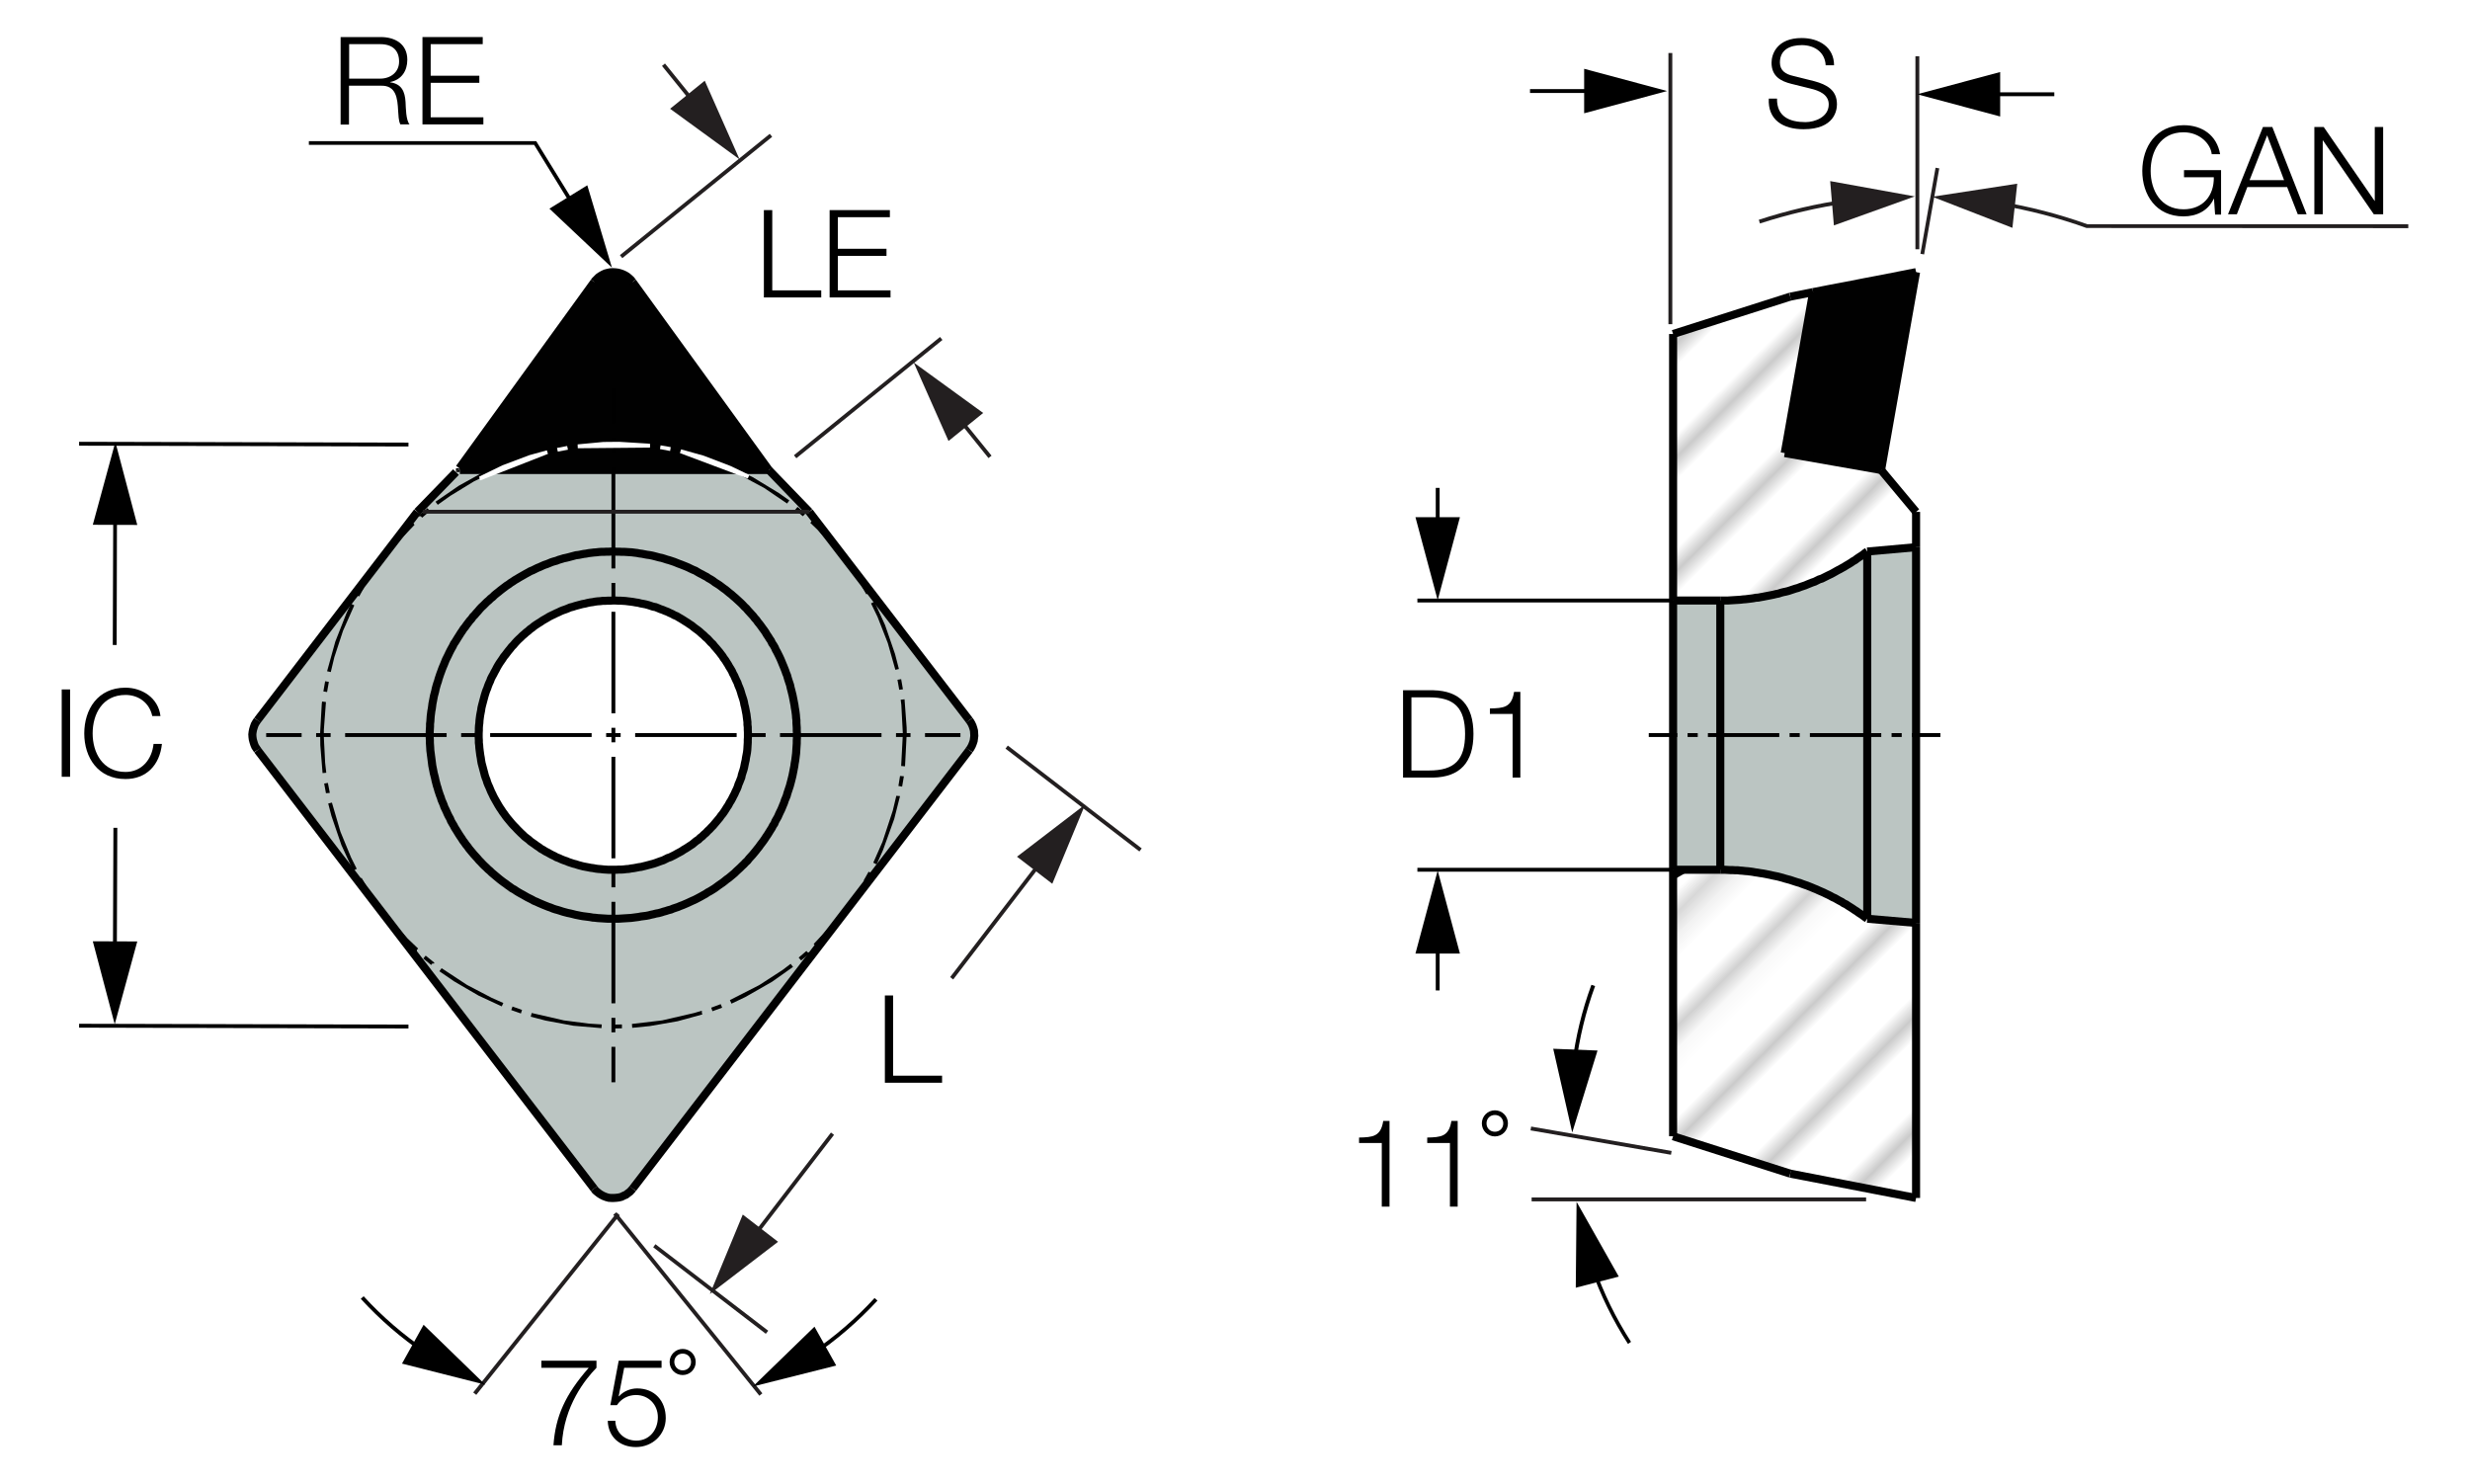 <?xml version="1.0" encoding="utf-8"?>
<!-- Generator: Adobe Illustrator 26.5.0, SVG Export Plug-In . SVG Version: 6.00 Build 0)  -->
<svg version="1.1" xmlns="http://www.w3.org/2000/svg" xmlns:xlink="http://www.w3.org/1999/xlink" x="0px" y="0px"
	 viewBox="0 0 153.3 92.12" style="enable-background:new 0 0 153.3 92.12;" xml:space="preserve">
<style type="text/css">
	.st0{fill:none;}
	.st1{fill:#FFFFFF;}
	.st2{fill:none;stroke:#000000;stroke-width:0.2;}
	._x0030__x002E_25_x0020_Line{fill:none;stroke:#000000;stroke-width:0.25;}
	.st3{fill:#BBC5C2;}
	.st4{fill:#010101;}
	.st5{fill:none;stroke:#010101;stroke-width:0.5;stroke-miterlimit:2;}
	.st6{fill:url(#SVGID_1_);}
	.st7{fill:url(#SVGID_00000157285053641840389120000004107285958354634679_);}
	.st8{fill:none;stroke:#80421C;stroke-width:0.25;stroke-miterlimit:2;}
	.st9{fill:#231F20;}
	.st10{fill:none;stroke:#000000;stroke-width:0.25;stroke-miterlimit:2;}
	.st11{fill:none;stroke:#3A53A4;stroke-width:0.25;stroke-miterlimit:2;}
</style>
<pattern  x="-242.48" y="-374.39" width="74.03" height="74.03" patternUnits="userSpaceOnUse" id="Unnamed_Pattern" viewBox="2.93 -79.4 74.03 74.03" style="overflow:visible;">
	<g>
		<rect x="2.93" y="-79.4" class="st0" width="74.03" height="74.03"/>
		<rect x="0" y="-82.34" class="st1" width="79.7" height="79.92"/>
		<line class="st2" x1="5.39" y1="-83.51" x2="5.39" y2="0"/>
		<line class="st2" x1="10.36" y1="-83.51" x2="10.36" y2="0"/>
		<line class="st2" x1="15.33" y1="-83.51" x2="15.33" y2="0"/>
		<line class="st2" x1="20.3" y1="-83.51" x2="20.3" y2="0"/>
		<line class="st2" x1="25.27" y1="-83.51" x2="25.27" y2="0"/>
		<line class="st2" x1="30.24" y1="-83.51" x2="30.24" y2="0"/>
		<line class="st2" x1="35.21" y1="-83.51" x2="35.21" y2="0"/>
		<line class="st2" x1="40.18" y1="-83.51" x2="40.18" y2="0"/>
		<line class="st2" x1="45.16" y1="-83.51" x2="45.16" y2="0"/>
		<line class="st2" x1="50.13" y1="-83.51" x2="50.13" y2="0"/>
		<line class="st2" x1="55.1" y1="-83.51" x2="55.1" y2="0"/>
		<line class="st2" x1="60.07" y1="-83.51" x2="60.07" y2="0"/>
		<line class="st2" x1="65.04" y1="-83.51" x2="65.04" y2="0"/>
		<line class="st2" x1="70.01" y1="-83.51" x2="70.01" y2="0"/>
		<line class="st2" x1="74.98" y1="-83.51" x2="74.98" y2="0"/>
	</g>
</pattern>
<g id="Layer_3">
	<g id="XMLID_00000085967804275013056980000004438961353803385743_">
		<g>
			<path class="st3" d="M60.46,45.51l0.01,0.16l-0.02,0.15l-0.03,0.15l-0.05,0.15l-0.06,0.15l-0.08,0.13l-0.09,0.13L39.27,73.77
				l-0.06,0.08l-0.11,0.11l-0.11,0.1l-0.13,0.1l-0.14,0.07l-0.14,0.07l-0.15,0.04l-0.16,0.03l-0.15,0.01h-0.16l-0.15-0.02
				l-0.15-0.04l-0.15-0.06l-0.14-0.07l-0.13-0.09l-0.13-0.09l-0.11-0.1l-0.09-0.12L15.98,46.55l-0.05-0.08l-0.09-0.13l-0.07-0.14
				l-0.05-0.15l-0.04-0.15l-0.02-0.15l-0.01-0.16l0.02-0.16l0.03-0.15l0.05-0.15l0.06-0.14l0.08-0.14l0.09-0.13l9.93-12.93
				l2.39-2.47h0.25v-0.12h19.17l2.52,2.59l9.93,12.93l0.05,0.08l0.09,0.13l0.07,0.14l0.05,0.15l0.04,0.15L60.46,45.51z M49.46,45.82
				v-0.16v-0.16l-0.01-0.15v-0.16l-0.01-0.16l-0.01-0.15l-0.01-0.16l-0.02-0.15l-0.01-0.16l-0.02-0.16l-0.02-0.15l-0.03-0.16
				l-0.02-0.15l-0.03-0.15l-0.03-0.16l-0.04-0.15l-0.03-0.15l-0.04-0.16l-0.04-0.15l-0.04-0.15l-0.04-0.15l-0.05-0.15l-0.05-0.15
				l-0.05-0.15l-0.05-0.15l-0.06-0.14l-0.05-0.15l-0.06-0.14l-0.07-0.15l-0.06-0.14l-0.06-0.15l-0.07-0.14l-0.07-0.14l-0.07-0.14
				l-0.08-0.14l-0.08-0.14l-0.07-0.13l-0.08-0.14l-0.09-0.13l-0.08-0.14l-0.09-0.13l-0.09-0.13l-0.09-0.13l-0.09-0.13l-0.09-0.13
				l-0.1-0.12l-0.1-0.13l-0.09-0.12l-0.1-0.12l-0.1-0.12l-0.1-0.12l-0.09-0.12l-0.11-0.12L46.53,38l-0.1-0.11l-0.1-0.12l-0.11-0.11
				l-0.1-0.1l-0.11-0.11l-0.11-0.1l-0.12-0.11l-0.11-0.1L45.51,37l-0.11-0.1l-0.12-0.09l-0.12-0.1l-0.12-0.1l-0.12-0.1l-0.13-0.1
				l-0.12-0.09l-0.13-0.09l-0.13-0.09l-0.13-0.1l-0.13-0.09l-0.13-0.08l-0.13-0.09l-0.14-0.08l-0.13-0.08l-0.14-0.08l-0.14-0.08
				l-0.13-0.08l-0.14-0.07l-0.15-0.07l-0.14-0.07l-0.14-0.07l-0.14-0.06l-0.15-0.06l-0.14-0.06l-0.15-0.06l-0.14-0.06l-0.15-0.05
				l-0.15-0.06l-0.15-0.04l-0.15-0.05l-0.15-0.05l-0.15-0.04l-0.15-0.04l-0.15-0.04l-0.16-0.04l-0.15-0.03l-0.15-0.03L40,34.4
				l-0.15-0.03l-0.16-0.02l-0.15-0.03l-0.16-0.02l-0.15-0.02l-0.16-0.01l-0.15-0.01l-0.16-0.02h-0.16l-0.15-0.01h-0.16l-0.15-0.01
				h-0.16l-0.16,0.01h-0.16l-0.15,0.01l-0.16,0.01l-0.15,0.01l-0.16,0.02l-0.15,0.01l-0.16,0.02l-0.16,0.02l-0.15,0.03l-0.16,0.02
				l-0.15,0.03l-0.15,0.03l-0.16,0.03L35.6,34.5l-0.15,0.04l-0.15,0.04l-0.16,0.04l-0.15,0.04l-0.15,0.05l-0.14,0.04l-0.15,0.06
				l-0.15,0.05l-0.15,0.05l-0.14,0.06l-0.15,0.06l-0.15,0.06l-0.14,0.06l-0.14,0.07l-0.15,0.07l-0.14,0.07l-0.14,0.07l-0.14,0.07
				l-0.14,0.08l-0.13,0.08l-0.14,0.08l-0.13,0.08l-0.14,0.09l-0.13,0.08L31.96,36l-0.13,0.09l-0.13,0.09l-0.13,0.1l-0.12,0.09
				l-0.13,0.1l-0.12,0.1l-0.12,0.09l-0.12,0.1l-0.12,0.1l-0.12,0.1l-0.11,0.1l-0.12,0.1l-0.11,0.1l-0.12,0.1l-0.11,0.11l-0.1,0.1
				l-0.11,0.11l-0.11,0.11l-0.1,0.12l-0.1,0.11l-0.1,0.12l-0.1,0.11l-0.09,0.12l-0.1,0.12l-0.09,0.12l-0.1,0.12l-0.09,0.13
				l-0.09,0.12l-0.1,0.13l-0.09,0.13l-0.09,0.13l-0.09,0.13l-0.09,0.13l-0.08,0.13l-0.09,0.13l-0.08,0.14l-0.08,0.14l-0.08,0.13
				l-0.07,0.14l-0.07,0.14l-0.08,0.14l-0.07,0.14l-0.06,0.15l-0.07,0.14l-0.06,0.14l-0.06,0.15l-0.06,0.14l-0.06,0.15l-0.05,0.15
				l-0.05,0.15l-0.05,0.15l-0.05,0.14l-0.05,0.16l-0.04,0.15l-0.04,0.15l-0.04,0.15l-0.04,0.15l-0.03,0.15l-0.03,0.16l-0.03,0.15
				l-0.03,0.16l-0.02,0.15l-0.03,0.16l-0.02,0.15l-0.02,0.16l-0.01,0.15l-0.01,0.16l-0.02,0.16v0.15l-0.01,0.16l-0.01,0.16v0.15
				v0.07v0.15l0.01,0.16v0.16l0.01,0.15l0.01,0.16l0.01,0.16l0.02,0.15l0.02,0.16l0.02,0.15l0.02,0.16l0.02,0.15l0.03,0.16
				l0.03,0.15l0.03,0.15l0.03,0.16l0.04,0.15L27,48.29l0.04,0.15l0.04,0.15l0.04,0.16l0.05,0.15l0.05,0.14l0.05,0.15l0.05,0.15
				l0.06,0.15l0.05,0.14l0.07,0.15l0.06,0.14l0.06,0.15l0.07,0.14l0.07,0.14l0.07,0.14l0.07,0.14l0.08,0.14l0.07,0.14l0.08,0.14
				l0.08,0.13l0.08,0.14l0.09,0.13l0.09,0.13l0.08,0.13l0.09,0.13l0.09,0.13l0.09,0.13l0.09,0.12l0.09,0.13l0.1,0.12l0.09,0.12
				l0.09,0.12l0.1,0.12l0.1,0.12l0.1,0.11l0.1,0.12l0.1,0.11l0.1,0.11l0.11,0.11l0.11,0.11l0.11,0.11l0.11,0.1l0.11,0.1l0.11,0.1
				l0.12,0.1l0.12,0.1l0.12,0.1l0.12,0.1l0.12,0.1l0.12,0.09l0.13,0.1l0.12,0.09l0.13,0.1l0.12,0.09l0.14,0.09l0.13,0.09l0.13,0.09
				l0.13,0.08l0.13,0.08l0.14,0.08l0.14,0.08l0.13,0.08l0.14,0.07l0.14,0.08l0.15,0.07l0.14,0.07l0.14,0.06l0.14,0.07l0.15,0.06
				l0.14,0.06l0.15,0.06l0.14,0.06l0.15,0.05l0.15,0.05l0.15,0.05l0.15,0.05l0.15,0.04l0.15,0.04l0.15,0.04l0.16,0.04l0.15,0.04
				l0.15,0.03L36,56.83l0.16,0.03l0.15,0.03l0.16,0.02l0.15,0.02l0.16,0.03l0.15,0.01l0.16,0.02l0.16,0.01L37.42,57l0.16,0.01
				l0.16,0.01h0.15h0.16h0.15h0.16l0.16-0.01L38.68,57l0.16-0.01L39,56.98l0.15-0.01l0.16-0.02l0.15-0.02l0.16-0.02l0.15-0.03
				l0.16-0.02l0.15-0.03l0.16-0.03l0.15-0.04l0.15-0.03l0.15-0.04l0.16-0.04l0.15-0.04l0.15-0.05l0.15-0.04l0.15-0.05l0.15-0.05
				l0.14-0.06l0.15-0.05l0.15-0.06l0.14-0.06l0.15-0.06l0.14-0.06l0.14-0.07l0.15-0.07l0.14-0.07l0.14-0.07l0.14-0.07l0.13-0.08
				l0.14-0.08l0.14-0.08l0.13-0.08l0.13-0.09l0.14-0.09l0.13-0.08l0.13-0.09l0.13-0.1l0.12-0.09l0.13-0.1l0.12-0.09l0.13-0.1
				l0.12-0.1l0.12-0.09l0.12-0.1l0.12-0.1l0.11-0.1l0.11-0.1l0.12-0.11l0.11-0.1l0.11-0.11l0.11-0.1l0.1-0.11l0.11-0.11l0.1-0.12
				l0.1-0.11l0.1-0.11l0.1-0.12l0.09-0.12l0.1-0.12l0.1-0.12l0.1-0.13l0.09-0.12l0.1-0.12l0.09-0.13l0.1-0.13l0.09-0.13l0.09-0.13
				l0.08-0.13l0.09-0.13l0.08-0.14l0.09-0.13l0.07-0.14l0.08-0.14l0.08-0.14l0.07-0.14l0.07-0.14l0.07-0.14l0.07-0.14l0.06-0.15
				l0.06-0.14l0.06-0.15l0.06-0.14l0.06-0.15l0.05-0.15l0.05-0.14l0.05-0.15l0.05-0.15l0.05-0.15l0.04-0.15l0.04-0.15l0.04-0.16
				l0.03-0.15l0.04-0.15l0.03-0.16l0.03-0.15l0.02-0.15l0.03-0.16l0.02-0.15l0.02-0.16l0.02-0.16l0.01-0.15l0.02-0.16l0.01-0.15
				l0.01-0.16v-0.16L49.46,45.82z"/>
			<path class="st3" d="M49.46,45.65v0.16l-0.01,0.15v0.16l-0.01,0.16l-0.01,0.15l-0.02,0.16l-0.01,0.15l-0.02,0.16l-0.02,0.16
				l-0.02,0.15l-0.03,0.16l-0.02,0.15l-0.03,0.15l-0.03,0.16l-0.04,0.15l-0.03,0.15l-0.04,0.16l-0.04,0.15l-0.04,0.15l-0.05,0.15
				l-0.05,0.15l-0.05,0.15l-0.05,0.14l-0.05,0.15l-0.06,0.15l-0.06,0.14l-0.06,0.15l-0.06,0.14l-0.06,0.15l-0.07,0.14l-0.07,0.14
				l-0.07,0.14l-0.07,0.14l-0.08,0.14l-0.08,0.14l-0.07,0.14l-0.09,0.13l-0.08,0.14l-0.09,0.13l-0.08,0.13l-0.09,0.13l-0.09,0.13
				l-0.1,0.13l-0.09,0.13l-0.1,0.12l-0.09,0.12l-0.1,0.13L47,52.69l-0.1,0.12l-0.09,0.12l-0.1,0.12l-0.1,0.11l-0.1,0.11l-0.1,0.12
				l-0.11,0.11l-0.1,0.11l-0.11,0.1l-0.11,0.11l-0.11,0.1l-0.12,0.11l-0.11,0.1l-0.11,0.1l-0.12,0.1l-0.12,0.1l-0.12,0.09l-0.12,0.1
				l-0.13,0.1l-0.12,0.09l-0.13,0.1l-0.12,0.09l-0.13,0.1l-0.13,0.09l-0.13,0.08l-0.14,0.09l-0.13,0.09l-0.13,0.08l-0.14,0.08
				l-0.14,0.08l-0.13,0.08l-0.14,0.07l-0.14,0.07l-0.14,0.07l-0.15,0.07l-0.14,0.07l-0.14,0.06l-0.15,0.06l-0.14,0.06l-0.15,0.06
				l-0.15,0.05l-0.14,0.06l-0.15,0.05l-0.15,0.05l-0.15,0.04l-0.15,0.05l-0.15,0.04l-0.16,0.04l-0.15,0.04l-0.15,0.03l-0.15,0.04
				l-0.16,0.03l-0.15,0.03l-0.16,0.02l-0.15,0.03l-0.16,0.02l-0.15,0.02l-0.16,0.02L39,56.98l-0.16,0.01L38.68,57l-0.15,0.01
				l-0.16,0.01h-0.16h-0.15h-0.16h-0.15l-0.16-0.01L37.42,57l-0.15-0.01l-0.16-0.01l-0.16-0.02l-0.15-0.01l-0.16-0.03l-0.15-0.02
				l-0.16-0.02l-0.15-0.03L36,56.83l-0.15-0.03l-0.15-0.03l-0.15-0.04l-0.16-0.04l-0.15-0.04l-0.15-0.04l-0.15-0.04l-0.15-0.05
				l-0.15-0.05l-0.15-0.05l-0.15-0.05l-0.14-0.06l-0.15-0.06l-0.14-0.06l-0.15-0.06l-0.14-0.07l-0.14-0.06l-0.14-0.07l-0.15-0.07
				l-0.14-0.08l-0.14-0.07l-0.13-0.08l-0.14-0.08l-0.14-0.08l-0.13-0.08l-0.13-0.08l-0.13-0.09l-0.13-0.09l-0.14-0.09l-0.12-0.09
				l-0.13-0.1l-0.12-0.09l-0.13-0.1l-0.12-0.09l-0.12-0.1l-0.12-0.1l-0.12-0.1l-0.12-0.1l-0.12-0.1l-0.11-0.1l-0.11-0.1l-0.11-0.1
				l-0.11-0.11l-0.11-0.11l-0.11-0.11l-0.1-0.11l-0.1-0.11l-0.1-0.12l-0.1-0.11l-0.1-0.12l-0.1-0.12l-0.09-0.12l-0.09-0.12
				l-0.1-0.12l-0.09-0.13l-0.09-0.12l-0.09-0.13l-0.09-0.13l-0.09-0.13l-0.08-0.13l-0.09-0.13l-0.09-0.13l-0.08-0.14l-0.08-0.13
				l-0.08-0.14l-0.07-0.14l-0.08-0.14l-0.07-0.14l-0.07-0.14l-0.07-0.14l-0.07-0.14l-0.06-0.15l-0.06-0.14l-0.07-0.15l-0.05-0.14
				l-0.06-0.15l-0.05-0.15l-0.05-0.15l-0.05-0.14l-0.05-0.15l-0.04-0.16l-0.04-0.15L27,48.29l-0.04-0.15l-0.04-0.15l-0.03-0.16
				l-0.03-0.15l-0.03-0.15l-0.03-0.16l-0.02-0.15l-0.02-0.16l-0.02-0.15l-0.02-0.16l-0.02-0.15l-0.01-0.16l-0.01-0.16l-0.01-0.15
				v-0.16l-0.01-0.16v-0.15v-0.07v-0.15l0.01-0.16l0.01-0.16v-0.15l0.02-0.16l0.01-0.16l0.01-0.15l0.02-0.16l0.02-0.15l0.03-0.16
				l0.02-0.15l0.03-0.16l0.03-0.15l0.03-0.16l0.03-0.15l0.04-0.15l0.04-0.15l0.04-0.15l0.04-0.15l0.05-0.16l0.05-0.14l0.05-0.15
				l0.05-0.15l0.05-0.15l0.06-0.15l0.06-0.14l0.06-0.15l0.06-0.14l0.07-0.14l0.06-0.15l0.07-0.14l0.08-0.14l0.07-0.14l0.07-0.14
				l0.08-0.13l0.08-0.14l0.08-0.14l0.09-0.13l0.08-0.13l0.09-0.13l0.09-0.13l0.09-0.13l0.09-0.13l0.1-0.13l0.09-0.12l0.09-0.13
				l0.1-0.12l0.09-0.12l0.1-0.12l0.09-0.12l0.1-0.11l0.1-0.12l0.1-0.11l0.1-0.12l0.11-0.11L30,37.58l0.1-0.1l0.11-0.11l0.12-0.1
				l0.11-0.1l0.12-0.1l0.11-0.1l0.12-0.1l0.12-0.1l0.12-0.1l0.12-0.09l0.12-0.1l0.13-0.1l0.12-0.09l0.13-0.1l0.13-0.09L31.96,36
				l0.13-0.09l0.13-0.08l0.14-0.09l0.13-0.08l0.14-0.08l0.13-0.08l0.14-0.08l0.14-0.07l0.14-0.07l0.14-0.07l0.15-0.07l0.14-0.07
				l0.14-0.06l0.15-0.06l0.15-0.06l0.14-0.06l0.15-0.05l0.15-0.05l0.15-0.06l0.14-0.04l0.15-0.05l0.15-0.04l0.16-0.04l0.15-0.04
				l0.15-0.04l0.15-0.04l0.16-0.03l0.15-0.03l0.15-0.03l0.16-0.02l0.15-0.03l0.16-0.02l0.16-0.02l0.15-0.01l0.16-0.02l0.15-0.01
				l0.16-0.01l0.15-0.01h0.16l0.16-0.01h0.16l0.15,0.01h0.16l0.15,0.01h0.16l0.16,0.02l0.15,0.01l0.16,0.01l0.15,0.02l0.16,0.02
				l0.15,0.03l0.16,0.02L40,34.4l0.16,0.03l0.15,0.03l0.15,0.03l0.16,0.04l0.15,0.04l0.15,0.04l0.15,0.04l0.15,0.05l0.15,0.05
				l0.15,0.04l0.15,0.06l0.15,0.05l0.14,0.06l0.15,0.06l0.14,0.06l0.15,0.06l0.14,0.06l0.14,0.07l0.14,0.07l0.15,0.07l0.14,0.07
				l0.13,0.08l0.14,0.08l0.14,0.08l0.13,0.08l0.14,0.08l0.13,0.09l0.13,0.08l0.13,0.09l0.13,0.1l0.13,0.09l0.13,0.09l0.12,0.09
				l0.13,0.1l0.12,0.1l0.12,0.1l0.12,0.1l0.12,0.09l0.11,0.1l0.12,0.1l0.11,0.1l0.12,0.11l0.11,0.1l0.11,0.11l0.1,0.1l0.11,0.11
				l0.1,0.12l0.1,0.11l0.1,0.11l0.11,0.12l0.09,0.12l0.1,0.12l0.1,0.12l0.1,0.12l0.09,0.12l0.1,0.13l0.1,0.12l0.09,0.13l0.09,0.13
				l0.09,0.13l0.09,0.13l0.09,0.13l0.08,0.14l0.09,0.13l0.08,0.14l0.07,0.13l0.08,0.14l0.08,0.14l0.07,0.14l0.07,0.14l0.07,0.14
				l0.06,0.15l0.06,0.14l0.07,0.15l0.06,0.14l0.05,0.15l0.06,0.14l0.05,0.15l0.05,0.15l0.05,0.15l0.05,0.15l0.04,0.15l0.04,0.15
				l0.04,0.15l0.04,0.16l0.03,0.15l0.04,0.15l0.03,0.16l0.03,0.15l0.02,0.15l0.03,0.16l0.02,0.15l0.02,0.16l0.01,0.16l0.02,0.15
				l0.01,0.16l0.01,0.15l0.01,0.16v0.16l0.01,0.15V45.65z M46.42,45.76v-0.15v-0.16l-0.01-0.16v-0.15l-0.02-0.16l-0.01-0.15
				l-0.02-0.16l-0.02-0.15l-0.02-0.16l-0.03-0.15l-0.03-0.16l-0.03-0.15l-0.04-0.15l-0.04-0.16l-0.04-0.15l-0.05-0.15l-0.05-0.15
				l-0.05-0.14l-0.05-0.15l-0.06-0.15l-0.06-0.14l-0.06-0.15l-0.07-0.14l-0.07-0.14l-0.07-0.14l-0.08-0.14l-0.07-0.14l-0.08-0.13
				l-0.09-0.14l-0.08-0.13l-0.09-0.13l-0.09-0.13l-0.1-0.13l-0.09-0.12l-0.1-0.13l-0.1-0.12l-0.1-0.12l-0.1-0.12l-0.1-0.11
				l-0.1-0.12l-0.11-0.11l-0.1-0.11l-0.11-0.11l-0.11-0.1l-0.12-0.11l-0.11-0.1l-0.12-0.1l-0.11-0.1l-0.13-0.09l-0.12-0.1l-0.12-0.1
				l-0.13-0.09l-0.13-0.09l-0.13-0.09l-0.13-0.09l-0.13-0.09l-0.14-0.08L42,38.24l-0.14-0.07l-0.14-0.08l-0.14-0.07l-0.14-0.07
				l-0.15-0.06l-0.14-0.07l-0.15-0.05l-0.14-0.06l-0.15-0.06l-0.15-0.04l-0.15-0.05l-0.15-0.05l-0.15-0.04l-0.15-0.04l-0.16-0.03
				l-0.15-0.04l-0.15-0.02l-0.16-0.03l-0.15-0.02l-0.16-0.02l-0.15-0.02l-0.16-0.01l-0.16-0.02h-0.15l-0.16-0.01h-0.15l-0.16,0.01
				h-0.16l-0.16,0.01l-0.15,0.01l-0.16,0.02l-0.15,0.01l-0.16,0.02l-0.15,0.03l-0.16,0.02l-0.15,0.03l-0.15,0.04l-0.16,0.04
				L36,37.53l-0.15,0.04l-0.15,0.04l-0.15,0.05l-0.15,0.05l-0.14,0.06l-0.15,0.06l-0.15,0.06l-0.14,0.06L34.66,38l-0.14,0.07
				l-0.14,0.07l-0.14,0.07l-0.14,0.08l-0.13,0.08l-0.14,0.09l-0.13,0.08l-0.13,0.09l-0.13,0.09l-0.13,0.09l-0.13,0.09l-0.12,0.1
				l-0.12,0.1l-0.12,0.1l-0.12,0.1l-0.11,0.1l-0.12,0.1l-0.11,0.11l-0.11,0.1l-0.11,0.11l-0.1,0.11l-0.1,0.12l-0.1,0.11l-0.1,0.12
				l-0.1,0.12l-0.09,0.12l-0.1,0.12l-0.09,0.12l-0.09,0.13l-0.09,0.13L31,41.16l-0.09,0.13l-0.08,0.13l-0.08,0.14l-0.08,0.14
				l-0.08,0.13l-0.08,0.14l-0.07,0.14l-0.06,0.14l-0.07,0.15l-0.06,0.14l-0.06,0.15l-0.06,0.14l-0.05,0.15l-0.05,0.15l-0.05,0.15
				L30,43.47l-0.04,0.15l-0.04,0.15l-0.04,0.16l-0.03,0.15l-0.03,0.15L29.8,44.4l-0.02,0.15l-0.02,0.16l-0.01,0.16l-0.02,0.15
				l-0.01,0.16v0.15l-0.01,0.16v0.12v0.15l0.01,0.16v0.16l0.02,0.15l0.01,0.16l0.02,0.16l0.02,0.15l0.02,0.15l0.03,0.16l0.03,0.15
				l0.03,0.16l0.04,0.15l0.04,0.15l0.04,0.15l0.04,0.15l0.05,0.15l0.05,0.15l0.06,0.15l0.05,0.14l0.06,0.15l0.07,0.14l0.06,0.15
				l0.07,0.14l0.07,0.14l0.08,0.14l0.07,0.13l0.08,0.14l0.09,0.14l0.08,0.13l0.09,0.13l0.09,0.13l0.09,0.13l0.09,0.12l0.09,0.13
				l0.09,0.12l0.1,0.12l0.1,0.12l0.1,0.11l0.1,0.12L32,51.36l0.1,0.11l0.11,0.11l0.11,0.1l0.11,0.11l0.11,0.1l0.12,0.1l0.12,0.1
				l0.12,0.1l0.12,0.1l0.13,0.09l0.12,0.09l0.13,0.09l0.13,0.09l0.13,0.08l0.14,0.09l0.13,0.08l0.14,0.08l0.13,0.08l0.14,0.07
				l0.14,0.08l0.14,0.06l0.15,0.07l0.14,0.06l0.15,0.06l0.14,0.06l0.15,0.05l0.15,0.05l0.15,0.05l0.15,0.05l0.15,0.04l0.15,0.04
				l0.16,0.03l0.15,0.04l0.15,0.03l0.16,0.02l0.15,0.03l0.16,0.02l0.15,0.01l0.16,0.02l0.15,0.01l0.16,0.01h0.16h0.16h0.15
				l0.16-0.01h0.15l0.16-0.01l0.16-0.02l0.15-0.01l0.16-0.03l0.15-0.02l0.16-0.03l0.15-0.03l0.15-0.03l0.16-0.04l0.15-0.04
				l0.15-0.04l0.15-0.04l0.15-0.05l0.15-0.05l0.15-0.06l0.14-0.05l0.15-0.06l0.14-0.07l0.14-0.07l0.14-0.06l0.14-0.07l0.14-0.08
				l0.14-0.08l0.14-0.08l0.13-0.08l0.13-0.09l0.13-0.09l0.14-0.09l0.12-0.09l0.13-0.09l0.12-0.1l0.12-0.1l0.13-0.1l0.11-0.1
				l0.12-0.09l0.11-0.11l0.12-0.1l0.11-0.11l0.1-0.1l0.11-0.11l0.1-0.11l0.1-0.12l0.1-0.12l0.1-0.12l0.1-0.12l0.1-0.12l0.09-0.12
				l0.1-0.13l0.09-0.13l0.09-0.13l0.09-0.13l0.08-0.13l0.09-0.14l0.08-0.13l0.07-0.14l0.08-0.14l0.07-0.14l0.07-0.14l0.06-0.14
				l0.06-0.15l0.06-0.14l0.06-0.15l0.06-0.15l0.04-0.15l0.05-0.15l0.05-0.15l0.04-0.15l0.04-0.15l0.03-0.15l0.04-0.16l0.02-0.15
				l0.03-0.15l0.03-0.16l0.02-0.16l0.01-0.15l0.02-0.16l0.01-0.15v-0.16L46.42,45.76z"/>
			<polygon class="st4" points="39.26,17.5 47.72,29.17 28.54,29.17 28.54,29.06 28.51,29.06 36.88,17.5 36.93,17.43 37.04,17.32 
				37.15,17.21 37.28,17.12 37.42,17.04 37.57,16.97 37.72,16.93 37.87,16.9 38.03,16.89 38.19,16.9 38.35,16.92 38.5,16.96 
				38.64,17.01 38.79,17.08 38.92,17.16 39.04,17.26 39.16,17.37 			"/>
			<polygon class="st4" points="28.54,29.17 28.54,29.3 28.3,29.3 28.42,29.17 			"/>
			<polygon class="st4" points="28.54,29.06 28.54,29.17 28.42,29.17 28.51,29.06 			"/>
			<polygon class="st4" points="28.51,29.06 28.42,29.17 28.3,29.3 28.3,29.06 			"/>
		</g>
		<g>
			<polygon class="st5" points="26.67,45.63 26.67,45.78 26.68,45.94 26.68,46.1 26.69,46.25 26.7,46.41 26.71,46.58 26.73,46.73 
				26.75,46.89 26.77,47.04 26.79,47.2 26.81,47.36 26.83,47.52 26.86,47.67 26.89,47.82 26.92,47.98 26.96,48.13 27,48.29 
				27.03,48.44 27.07,48.59 27.11,48.75 27.16,48.9 27.2,49.05 27.25,49.2 27.3,49.35 27.36,49.5 27.4,49.64 27.47,49.8 
				27.53,49.94 27.58,50.09 27.65,50.23 27.72,50.38 27.78,50.52 27.85,50.66 27.93,50.8 27.99,50.95 28.07,51.09 28.15,51.22 
				28.22,51.36 28.31,51.5 28.39,51.63 28.47,51.76 28.56,51.9 28.65,52.03 28.73,52.16 28.83,52.29 28.92,52.42 29.02,52.54 
				29.11,52.67 29.21,52.79 29.31,52.91 29.42,53.04 29.52,53.15 29.63,53.27 29.73,53.39 29.84,53.5 29.95,53.62 30.06,53.73 
				30.18,53.84 30.29,53.95 30.41,54.05 30.52,54.16 30.64,54.26 30.77,54.37 30.89,54.47 31.01,54.57 31.14,54.67 31.26,54.76 
				31.39,54.85 31.52,54.95 31.65,55.04 31.77,55.13 31.92,55.21 32.05,55.3 32.18,55.38 32.32,55.46 32.45,55.53 32.59,55.61 
				32.73,55.69 32.87,55.76 33.01,55.83 33.15,55.91 33.3,55.97 33.45,56.04 33.59,56.1 33.73,56.16 33.88,56.22 34.03,56.28 
				34.18,56.33 34.32,56.39 34.47,56.44 34.62,56.48 34.78,56.53 34.93,56.58 35.08,56.62 35.23,56.66 35.38,56.69 35.55,56.73 
				35.7,56.77 35.85,56.8 36,56.83 36.16,56.86 36.32,56.88 36.48,56.9 36.63,56.92 36.79,56.95 36.94,56.96 37.1,56.98 
				37.27,56.99 37.42,57 37.58,57.01 37.74,57.02 37.89,57.02 38.05,57.02 38.21,57.02 38.37,57.02 38.53,57.01 38.68,57 
				38.84,56.99 39,56.98 39.16,56.97 39.32,56.95 39.47,56.93 39.63,56.91 39.78,56.88 39.94,56.86 40.1,56.84 40.26,56.81 
				40.41,56.77 40.56,56.74 40.71,56.7 40.88,56.67 41.03,56.63 41.18,56.58 41.33,56.54 41.48,56.49 41.64,56.45 41.78,56.39 
				41.93,56.34 42.08,56.29 42.22,56.23 42.38,56.17 42.52,56.11 42.66,56.05 42.81,55.98 42.96,55.91 43.1,55.85 43.24,55.78 
				43.37,55.71 43.52,55.63 43.66,55.55 43.79,55.48 43.92,55.39 44.07,55.31 44.2,55.23 44.33,55.15 44.47,55.05 44.59,54.96 
				44.72,54.87 44.85,54.78 44.98,54.68 45.1,54.58 45.23,54.49 45.35,54.39 45.47,54.29 45.59,54.19 45.7,54.08 45.82,53.97 
				45.94,53.86 46.05,53.75 46.17,53.64 46.27,53.53 46.39,53.42 46.49,53.29 46.59,53.18 46.7,53.06 46.8,52.94 46.9,52.82 
				47,52.69 47.1,52.57 47.19,52.44 47.29,52.31 47.38,52.19 47.47,52.06 47.56,51.92 47.65,51.79 47.73,51.66 47.81,51.53 
				47.9,51.39 47.97,51.25 48.06,51.12 48.12,50.97 48.2,50.83 48.28,50.69 48.34,50.55 48.41,50.4 48.48,50.26 48.54,50.12 
				48.6,49.97 48.66,49.83 48.71,49.67 48.77,49.53 48.83,49.38 48.87,49.23 48.92,49.08 48.97,48.93 49.02,48.78 49.06,48.63 
				49.1,48.48 49.14,48.32 49.18,48.16 49.21,48.01 49.24,47.86 49.27,47.7 49.3,47.55 49.32,47.39 49.35,47.23 49.37,47.08 
				49.39,46.92 49.41,46.76 49.42,46.6 49.43,46.44 49.44,46.29 49.45,46.13 49.45,45.97 49.46,45.82 49.46,45.65 49.46,45.49 
				49.45,45.34 49.45,45.18 49.44,45.02 49.43,44.87 49.43,44.7 49.41,44.55 49.4,44.39 49.38,44.23 49.36,44.08 49.33,43.92 
				49.31,43.76 49.28,43.61 49.25,43.45 49.22,43.3 49.19,43.15 49.15,42.99 49.11,42.83 49.07,42.68 49.04,42.53 48.99,42.38 
				48.94,42.23 48.89,42.07 48.85,41.92 48.79,41.78 48.74,41.63 48.68,41.48 48.62,41.33 48.56,41.19 48.5,41.04 48.44,40.9 
				48.37,40.75 48.3,40.61 48.23,40.47 48.15,40.33 48.09,40.19 48.01,40.05 47.92,39.92 47.85,39.77 47.76,39.64 47.68,39.51 
				47.59,39.38 47.51,39.24 47.42,39.11 47.33,38.99 47.23,38.85 47.14,38.73 47.04,38.61 46.95,38.48 46.84,38.36 46.75,38.24 
				46.63,38.11 46.53,38 46.42,37.88 46.32,37.76 46.2,37.65 46.1,37.54 45.99,37.43 45.87,37.32 45.75,37.21 45.63,37.1 45.51,37 
				45.4,36.9 45.27,36.8 45.15,36.7 45.03,36.6 44.9,36.51 44.77,36.41 44.65,36.32 44.51,36.23 44.38,36.15 44.25,36.05 
				44.11,35.96 43.98,35.89 43.85,35.8 43.71,35.73 43.57,35.65 43.43,35.58 43.29,35.5 43.16,35.42 43.01,35.36 42.86,35.29 
				42.72,35.22 42.58,35.16 42.43,35.1 42.28,35.04 42.14,34.99 41.99,34.93 41.84,34.87 41.69,34.82 41.54,34.77 41.39,34.73 
				41.24,34.68 41.08,34.63 40.93,34.6 40.78,34.56 40.63,34.52 40.47,34.48 40.31,34.45 40.16,34.43 40,34.4 39.85,34.37 
				39.69,34.35 39.54,34.32 39.37,34.3 39.22,34.28 39.06,34.27 38.91,34.26 38.75,34.25 38.59,34.25 38.43,34.24 38.27,34.24 
				38.12,34.23 37.96,34.23 37.8,34.24 37.64,34.24 37.48,34.25 37.32,34.25 37.17,34.26 37.01,34.28 36.86,34.29 36.7,34.31 
				36.53,34.33 36.38,34.36 36.22,34.38 36.07,34.41 35.92,34.44 35.75,34.46 35.6,34.5 35.45,34.54 35.3,34.58 35.14,34.62 
				34.99,34.65 34.83,34.7 34.69,34.74 34.54,34.8 34.39,34.84 34.23,34.89 34.09,34.95 33.94,35.01 33.79,35.06 33.65,35.12 
				33.5,35.19 33.35,35.25 33.21,35.32 33.07,35.39 32.92,35.45 32.78,35.53 32.65,35.6 32.51,35.68 32.37,35.76 32.23,35.84 
				32.1,35.92 31.96,36 31.83,36.09 31.7,36.17 31.57,36.27 31.44,36.35 31.31,36.45 31.19,36.54 31.06,36.64 30.94,36.74 
				30.81,36.84 30.69,36.94 30.58,37.05 30.45,37.15 30.34,37.26 30.22,37.36 30.1,37.48 30,37.58 29.88,37.69 29.77,37.81 
				29.67,37.93 29.56,38.05 29.46,38.17 29.35,38.28 29.26,38.41 29.15,38.53 29.06,38.65 28.96,38.78 28.87,38.91 28.77,39.03 
				28.68,39.17 28.59,39.3 28.51,39.43 28.42,39.57 28.34,39.7 28.26,39.83 28.17,39.96 28.1,40.11 28.02,40.25 27.95,40.38 
				27.88,40.52 27.81,40.67 27.74,40.81 27.67,40.95 27.61,41.1 27.55,41.25 27.49,41.39 27.43,41.54 27.38,41.68 27.32,41.84 
				27.27,41.99 27.22,42.14 27.18,42.29 27.13,42.43 27.08,42.6 27.04,42.75 27.01,42.9 26.97,43.05 26.93,43.2 26.9,43.36 
				26.87,43.52 26.84,43.67 26.82,43.83 26.8,43.98 26.77,44.14 26.75,44.3 26.73,44.46 26.72,44.61 26.71,44.77 26.69,44.93 
				26.69,45.08 26.68,45.25 26.67,45.41 26.67,45.56 			"/>
			<line class="st5" x1="25.9" y1="31.77" x2="15.98" y2="44.7"/>
			<polyline class="st5" points="15.98,44.7 15.89,44.83 15.81,44.97 15.76,45.11 15.71,45.27 15.68,45.42 15.66,45.58 15.67,45.74 
				15.69,45.89 15.73,46.04 15.78,46.2 15.84,46.34 15.93,46.47 15.98,46.55 			"/>
			<line class="st5" x1="15.98" y1="46.55" x2="36.87" y2="73.77"/>
			<polyline class="st5" points="36.87,73.77 36.96,73.89 37.08,73.99 37.21,74.09 37.34,74.17 37.48,74.24 37.64,74.3 37.79,74.34 
				37.94,74.35 38.1,74.35 38.25,74.34 38.41,74.32 38.57,74.28 38.71,74.21 38.85,74.15 38.98,74.05 39.1,73.96 39.21,73.84 
				39.27,73.77 			"/>
			<line class="st5" x1="60.16" y1="46.55" x2="39.27" y2="73.77"/>
			<polyline class="st5" points="60.16,46.55 60.25,46.41 60.32,46.28 60.38,46.13 60.43,45.98 60.45,45.83 60.47,45.67 
				60.46,45.51 60.45,45.35 60.41,45.2 60.36,45.05 60.29,44.9 60.21,44.77 60.16,44.7 			"/>
			<line class="st5" x1="50.23" y1="31.77" x2="60.16" y2="44.7"/>
			<polygon class="st5" points="29.71,45.63 29.71,45.78 29.72,45.94 29.72,46.1 29.74,46.25 29.75,46.41 29.77,46.58 29.79,46.73 
				29.81,46.88 29.84,47.04 29.86,47.19 29.89,47.36 29.93,47.51 29.97,47.66 30.01,47.81 30.05,47.96 30.09,48.12 30.14,48.27 
				30.2,48.42 30.24,48.56 30.3,48.71 30.37,48.86 30.43,49.01 30.49,49.15 30.56,49.29 30.63,49.44 30.7,49.57 30.78,49.71 
				30.86,49.85 30.94,49.99 31.02,50.12 31.11,50.25 31.2,50.39 31.29,50.51 31.38,50.64 31.48,50.77 31.58,50.89 31.68,51.01 
				31.78,51.13 31.89,51.25 32,51.36 32.11,51.48 32.22,51.59 32.33,51.7 32.45,51.81 32.56,51.92 32.69,52.02 32.81,52.11 
				32.93,52.22 33.06,52.31 33.19,52.4 33.31,52.49 33.45,52.58 33.58,52.68 33.71,52.75 33.85,52.84 33.99,52.91 34.13,52.99 
				34.26,53.06 34.41,53.13 34.55,53.21 34.69,53.26 34.84,53.33 34.99,53.39 35.14,53.44 35.28,53.5 35.43,53.55 35.58,53.6 
				35.74,53.64 35.89,53.69 36.04,53.73 36.19,53.77 36.35,53.8 36.51,53.83 36.66,53.86 36.82,53.88 36.97,53.91 37.13,53.93 
				37.28,53.94 37.45,53.96 37.6,53.97 37.76,53.98 37.92,53.98 38.08,53.98 38.23,53.98 38.4,53.97 38.55,53.97 38.71,53.96 
				38.87,53.94 39.02,53.93 39.18,53.9 39.34,53.88 39.5,53.85 39.65,53.82 39.8,53.8 39.96,53.76 40.12,53.72 40.27,53.68 
				40.42,53.64 40.57,53.6 40.72,53.55 40.88,53.49 41.02,53.44 41.17,53.39 41.31,53.32 41.45,53.25 41.6,53.2 41.74,53.13 
				41.88,53.06 42.02,52.98 42.17,52.9 42.3,52.83 42.43,52.74 42.57,52.66 42.71,52.57 42.83,52.49 42.97,52.4 43.09,52.3 
				43.21,52.2 43.35,52.11 43.46,52 43.58,51.91 43.7,51.79 43.82,51.69 43.93,51.57 44.04,51.47 44.15,51.35 44.26,51.24 
				44.36,51.12 44.47,50.99 44.57,50.87 44.67,50.75 44.76,50.62 44.86,50.5 44.95,50.37 45.04,50.23 45.12,50.1 45.21,49.97 
				45.28,49.83 45.37,49.69 45.44,49.56 45.51,49.42 45.59,49.27 45.65,49.13 45.72,48.99 45.78,48.85 45.83,48.69 45.89,48.55 
				45.95,48.4 46.01,48.25 46.04,48.1 46.09,47.94 46.14,47.79 46.18,47.64 46.21,47.49 46.24,47.34 46.28,47.17 46.3,47.02 
				46.33,46.87 46.36,46.71 46.38,46.55 46.39,46.4 46.4,46.23 46.41,46.08 46.41,45.92 46.42,45.76 46.42,45.61 46.42,45.45 
				46.41,45.28 46.41,45.13 46.39,44.97 46.39,44.82 46.37,44.66 46.35,44.51 46.33,44.34 46.3,44.19 46.27,44.03 46.24,43.88 
				46.2,43.73 46.17,43.56 46.13,43.41 46.08,43.26 46.03,43.11 45.99,42.97 45.94,42.81 45.88,42.66 45.82,42.52 45.77,42.37 
				45.7,42.23 45.63,42.08 45.57,41.94 45.49,41.8 45.43,41.66 45.35,41.52 45.26,41.38 45.19,41.25 45.1,41.11 45.02,40.98 
				44.92,40.85 44.84,40.72 44.74,40.59 44.65,40.47 44.54,40.34 44.44,40.22 44.34,40.11 44.24,39.98 44.12,39.87 44.02,39.76 
				43.91,39.64 43.79,39.54 43.67,39.42 43.55,39.32 43.43,39.21 43.32,39.12 43.18,39.02 43.06,38.93 42.94,38.83 42.8,38.74 
				42.67,38.65 42.54,38.57 42.4,38.48 42.27,38.4 42.13,38.32 42,38.24 41.85,38.18 41.71,38.1 41.57,38.04 41.43,37.97 
				41.27,37.91 41.13,37.85 40.98,37.8 40.84,37.74 40.69,37.68 40.53,37.65 40.38,37.6 40.23,37.55 40.08,37.51 39.93,37.48 
				39.76,37.45 39.61,37.41 39.46,37.39 39.3,37.36 39.15,37.34 38.98,37.32 38.83,37.3 38.67,37.29 38.51,37.28 38.36,37.28 
				38.2,37.27 38.04,37.27 37.88,37.28 37.72,37.28 37.56,37.29 37.41,37.29 37.25,37.31 37.09,37.32 36.93,37.34 36.78,37.37 
				36.62,37.39 36.47,37.42 36.32,37.46 36.15,37.49 36,37.53 35.85,37.57 35.7,37.61 35.55,37.66 35.39,37.7 35.25,37.76 
				35.1,37.82 34.95,37.87 34.8,37.93 34.66,38 34.52,38.06 34.38,38.13 34.23,38.2 34.09,38.27 33.96,38.35 33.82,38.43 
				33.68,38.51 33.55,38.6 33.42,38.68 33.28,38.77 33.15,38.86 33.03,38.96 32.9,39.05 32.78,39.16 32.66,39.25 32.54,39.36 
				32.42,39.46 32.31,39.57 32.19,39.68 32.08,39.79 31.97,39.91 31.87,40.03 31.76,40.14 31.66,40.27 31.56,40.39 31.46,40.52 
				31.37,40.64 31.27,40.76 31.18,40.9 31.09,41.03 31,41.16 30.92,41.29 30.84,41.43 30.77,41.57 30.69,41.71 30.62,41.85 
				30.54,41.99 30.47,42.13 30.42,42.27 30.35,42.42 30.29,42.57 30.24,42.72 30.18,42.86 30.13,43.01 30.08,43.17 30.04,43.32 
				30,43.47 29.96,43.62 29.92,43.77 29.88,43.94 29.86,44.09 29.83,44.24 29.8,44.4 29.78,44.55 29.76,44.71 29.75,44.88 
				29.73,45.03 29.72,45.19 29.72,45.34 29.71,45.5 			"/>
			<line class="st5" x1="28.3" y1="29.3" x2="25.9" y2="31.77"/>
			<line class="st5" x1="50.23" y1="31.77" x2="47.72" y2="29.17"/>
			<line class="st5" x1="36.88" y1="17.5" x2="28.51" y2="29.06"/>
			<line class="st5" x1="47.72" y1="29.17" x2="39.26" y2="17.5"/>
			<polyline class="st5" points="39.26,17.5 39.16,17.37 39.04,17.26 38.92,17.16 38.79,17.08 38.64,17.01 38.5,16.96 38.35,16.92 
				38.19,16.9 38.03,16.89 37.87,16.9 37.72,16.93 37.57,16.97 37.42,17.04 37.28,17.12 37.15,17.21 37.04,17.32 36.93,17.43 
				36.88,17.5 			"/>
			<line class="st5" x1="28.54" y1="29.17" x2="47.72" y2="29.17"/>
		</g>
	</g>
	<g id="XMLID_00000139978768189060262260000010653208749406626196_">
		<g>
			
				<pattern  id="SVGID_1_" xlink:href="#Unnamed_Pattern" patternTransform="matrix(-0.707 -0.707 0.707 -0.707 -7768.549 -17975.223)">
			</pattern>
			<polygon class="st6" points="118.92,57.28 118.92,74.35 111.11,72.84 103.84,70.52 103.84,54.33 104.45,53.98 106.77,53.98 
				106.89,53.98 107.05,53.98 107.21,53.99 107.37,54 107.53,54 107.68,54.01 107.84,54.01 108,54.03 108.15,54.04 108.32,54.06 
				108.47,54.07 108.63,54.09 108.78,54.11 108.94,54.14 109.09,54.16 109.26,54.19 109.41,54.21 109.57,54.24 109.72,54.27 
				109.87,54.3 110.04,54.34 110.19,54.37 110.34,54.4 110.49,54.44 110.64,54.48 110.8,54.53 110.95,54.57 111.1,54.61 
				111.25,54.66 111.4,54.71 111.56,54.76 111.71,54.8 111.86,54.86 112,54.91 112.15,54.96 112.3,55.02 112.45,55.08 112.59,55.14 
				112.74,55.2 112.89,55.27 113.03,55.33 113.17,55.39 113.31,55.46 113.46,55.53 113.6,55.6 113.74,55.68 113.88,55.74 
				114.02,55.82 114.16,55.9 114.3,55.97 114.43,56.06 114.58,56.13 114.71,56.22 114.84,56.3 114.98,56.39 115.11,56.48 
				115.24,56.56 115.36,56.65 115.5,56.74 115.63,56.83 115.75,56.92 115.89,57.02 			"/>
			<polygon class="st3" points="118.92,45.63 118.92,57.28 115.89,57.02 115.89,45.63 115.89,34.23 118.92,33.96 			"/>
			
				<pattern  id="SVGID_00000144322739540128355840000014741043511517821882_" xlink:href="#Unnamed_Pattern" patternTransform="matrix(-0.707 -0.707 0.707 -0.707 -7768.549 -17975.223)">
			</pattern>
			<polygon style="fill:url(#SVGID_00000144322739540128355840000014741043511517821882_);" points="118.92,31.77 118.92,33.96 
				115.89,34.23 115.78,34.3 115.66,34.4 115.53,34.49 115.39,34.58 115.27,34.66 115.14,34.76 115,34.84 114.87,34.93 
				114.74,35.01 114.6,35.09 114.46,35.18 114.33,35.25 114.19,35.33 114.05,35.4 113.91,35.48 113.77,35.56 113.64,35.63 
				113.49,35.7 113.35,35.77 113.21,35.84 113.07,35.91 112.91,35.96 112.77,36.03 112.63,36.1 112.48,36.15 112.33,36.21 
				112.18,36.27 112.04,36.33 111.89,36.38 111.74,36.43 111.59,36.49 111.44,36.53 111.29,36.58 111.14,36.63 110.99,36.68 
				110.83,36.72 110.68,36.75 110.53,36.79 110.38,36.84 110.22,36.87 110.06,36.91 109.91,36.94 109.76,36.97 109.6,37 
				109.45,37.03 109.28,37.06 109.13,37.09 108.97,37.1 108.82,37.13 108.67,37.15 108.51,37.17 108.34,37.19 108.19,37.2 
				108.03,37.22 107.88,37.23 107.72,37.24 107.56,37.25 107.4,37.26 107.24,37.27 107.09,37.27 106.93,37.27 106.77,37.27 
				103.84,37.27 103.84,20.73 111.11,18.41 112.53,18.13 110.77,28.12 116.75,29.17 			"/>
			<polygon class="st4" points="118.92,16.89 116.75,29.17 110.77,28.12 112.53,18.13 113.6,17.92 114.66,17.72 115.73,17.51 
				116.79,17.31 117.85,17.1 			"/>
			<polygon class="st3" points="115.89,45.63 115.89,57.02 115.75,56.92 115.63,56.83 115.5,56.74 115.36,56.65 115.24,56.56 
				115.11,56.48 114.98,56.39 114.84,56.3 114.71,56.22 114.58,56.13 114.43,56.06 114.3,55.97 114.16,55.9 114.02,55.82 
				113.88,55.74 113.74,55.68 113.6,55.6 113.46,55.53 113.31,55.46 113.17,55.39 113.03,55.33 112.89,55.27 112.74,55.2 
				112.59,55.14 112.45,55.08 112.3,55.02 112.15,54.96 112,54.91 111.86,54.86 111.71,54.8 111.56,54.76 111.4,54.71 111.25,54.66 
				111.1,54.61 110.95,54.57 110.8,54.53 110.64,54.48 110.49,54.44 110.34,54.4 110.19,54.37 110.04,54.34 109.87,54.3 
				109.72,54.27 109.57,54.24 109.41,54.21 109.26,54.19 109.09,54.16 108.94,54.14 108.78,54.11 108.63,54.09 108.47,54.07 
				108.32,54.06 108.15,54.04 108,54.03 107.84,54.01 107.68,54.01 107.53,54 107.37,54 107.21,53.99 107.05,53.98 106.89,53.98 
				106.77,53.98 106.77,45.63 106.77,37.27 106.93,37.27 107.09,37.27 107.24,37.27 107.4,37.26 107.56,37.25 107.72,37.24 
				107.88,37.23 108.03,37.22 108.19,37.2 108.34,37.19 108.51,37.17 108.67,37.15 108.82,37.13 108.97,37.1 109.13,37.09 
				109.28,37.06 109.45,37.03 109.6,37 109.76,36.97 109.91,36.94 110.06,36.91 110.22,36.87 110.38,36.84 110.53,36.79 
				110.68,36.75 110.83,36.72 110.99,36.68 111.14,36.63 111.29,36.58 111.44,36.53 111.59,36.49 111.74,36.43 111.89,36.38 
				112.04,36.33 112.18,36.27 112.33,36.21 112.48,36.15 112.63,36.1 112.77,36.03 112.91,35.96 113.07,35.91 113.21,35.84 
				113.35,35.77 113.49,35.7 113.64,35.63 113.77,35.56 113.91,35.48 114.05,35.4 114.19,35.33 114.33,35.25 114.46,35.18 
				114.6,35.09 114.74,35.01 114.87,34.93 115,34.84 115.14,34.76 115.27,34.66 115.39,34.58 115.53,34.49 115.66,34.4 115.78,34.3 
				115.89,34.23 			"/>
			<polygon class="st3" points="106.77,45.63 106.77,53.98 104.45,53.98 103.84,53.98 103.84,45.63 103.84,37.27 106.77,37.27 			
				"/>
		</g>
		<g>
			<line class="st5" x1="103.84" y1="54.33" x2="104.45" y2="53.98"/>
			<line class="st5" x1="103.84" y1="70.52" x2="111.11" y2="72.84"/>
			<polyline class="st5" points="103.84,70.52 103.84,54.33 103.84,53.98 			"/>
			<line class="st5" x1="103.84" y1="53.98" x2="103.84" y2="45.63"/>
			<line class="st5" x1="103.84" y1="45.63" x2="103.84" y2="37.27"/>
			<line class="st5" x1="103.84" y1="37.27" x2="103.84" y2="20.73"/>
			<line class="st5" x1="103.84" y1="20.73" x2="111.11" y2="18.41"/>
			<line class="st5" x1="118.92" y1="33.96" x2="118.92" y2="31.77"/>
			<line class="st5" x1="118.92" y1="33.96" x2="118.92" y2="45.63"/>
			<line class="st5" x1="118.92" y1="45.63" x2="118.92" y2="57.28"/>
			<line class="st5" x1="118.92" y1="74.35" x2="118.92" y2="57.28"/>
			<line class="st5" x1="111.11" y1="72.84" x2="118.92" y2="74.35"/>
			<line class="st5" x1="103.84" y1="37.27" x2="106.77" y2="37.27"/>
			<line class="st5" x1="106.77" y1="37.27" x2="106.77" y2="45.63"/>
			<polyline class="st5" points="103.84,53.98 104.45,53.98 106.77,53.98 			"/>
			<line class="st5" x1="106.77" y1="45.63" x2="106.77" y2="53.98"/>
			<line class="st5" x1="111.11" y1="18.41" x2="112.53" y2="18.13"/>
			<line class="st5" x1="118.92" y1="31.77" x2="116.75" y2="29.17"/>
			<line class="st5" x1="115.89" y1="34.23" x2="118.92" y2="33.96"/>
			<line class="st5" x1="115.89" y1="45.63" x2="115.89" y2="34.23"/>
			<line class="st5" x1="115.89" y1="57.02" x2="118.92" y2="57.28"/>
			<line class="st5" x1="115.89" y1="57.02" x2="115.89" y2="45.63"/>
			<polyline class="st5" points="106.77,37.27 106.93,37.27 107.09,37.27 107.24,37.27 107.4,37.26 107.56,37.25 107.72,37.24 
				107.88,37.23 108.03,37.22 108.19,37.2 108.34,37.19 108.51,37.17 108.67,37.15 108.82,37.13 108.97,37.1 109.13,37.09 
				109.28,37.06 109.45,37.03 109.6,37 109.76,36.97 109.91,36.94 110.06,36.91 110.22,36.87 110.38,36.84 110.53,36.79 
				110.68,36.75 110.83,36.72 110.99,36.68 111.14,36.63 111.29,36.58 111.44,36.53 111.59,36.49 111.74,36.43 111.89,36.38 
				112.04,36.33 112.18,36.27 112.33,36.21 112.48,36.15 112.63,36.1 112.77,36.03 112.91,35.96 113.07,35.91 113.21,35.84 
				113.35,35.77 113.49,35.7 113.64,35.63 113.77,35.56 113.91,35.48 114.05,35.4 114.19,35.33 114.33,35.25 114.46,35.18 
				114.6,35.09 114.74,35.01 114.87,34.93 115,34.84 115.14,34.76 115.27,34.66 115.39,34.58 115.53,34.49 115.66,34.4 115.78,34.3 
				115.89,34.23 			"/>
			<polyline class="st5" points="115.89,57.02 115.75,56.92 115.63,56.83 115.5,56.74 115.36,56.65 115.24,56.56 115.11,56.48 
				114.98,56.39 114.84,56.3 114.71,56.22 114.58,56.13 114.43,56.06 114.3,55.97 114.16,55.9 114.02,55.82 113.88,55.74 
				113.74,55.68 113.6,55.6 113.46,55.53 113.31,55.46 113.17,55.39 113.03,55.33 112.89,55.27 112.74,55.2 112.59,55.14 
				112.45,55.08 112.3,55.02 112.15,54.96 112,54.91 111.86,54.86 111.71,54.8 111.56,54.76 111.4,54.71 111.25,54.66 111.1,54.61 
				110.95,54.57 110.8,54.53 110.64,54.48 110.49,54.44 110.34,54.4 110.19,54.37 110.04,54.34 109.87,54.3 109.72,54.27 
				109.57,54.24 109.41,54.21 109.26,54.19 109.09,54.16 108.94,54.14 108.78,54.11 108.63,54.09 108.47,54.07 108.32,54.06 
				108.15,54.04 108,54.03 107.84,54.01 107.68,54.01 107.53,54 107.37,54 107.21,53.99 107.05,53.98 106.89,53.98 106.77,53.98 			
				"/>
			<line class="st5" x1="116.75" y1="29.17" x2="118.92" y2="16.89"/>
			<line class="st5" x1="116.75" y1="29.17" x2="110.77" y2="28.12"/>
			<line class="st5" x1="110.77" y1="28.12" x2="112.53" y2="18.13"/>
			<polyline class="st5" points="112.53,18.13 113.6,17.92 114.66,17.72 115.73,17.51 116.79,17.31 117.85,17.1 118.92,16.89 			"/>
		</g>
	</g>
</g>
<g id="Layer_4">
	<g>
		<rect x="87.97" y="53.86" width="15.88" height="0.24"/>
	</g>
	<g>
		<rect x="87.97" y="37.15" width="15.88" height="0.24"/>
	</g>
	<g>
		<path class="_x0030__x002E_25_x0020_Line" d="M88.6,47.7"/>
	</g>
	<g>
		<g>
			<rect x="89.11" y="58.24" width="0.24" height="3.23"/>
		</g>
		<g>
			<g>
				<polygon points="90.61,59.18 89.23,54.03 87.85,59.18 				"/>
			</g>
		</g>
	</g>
	<g>
		<g>
			<rect x="89.11" y="30.28" width="0.24" height="2.77"/>
		</g>
		<g>
			<g>
				<polygon points="90.61,32.1 89.23,37.25 87.85,32.1 				"/>
			</g>
		</g>
	</g>
	<g>
		<path d="M87.08,42.84h1.88c1.64,0.04,2.49,0.92,2.49,2.71c0,1.79-0.85,2.67-2.49,2.71h-1.88V42.84z M88.7,47.82
			c1.56,0,2.23-0.65,2.23-2.27c0-1.63-0.68-2.27-2.23-2.27h-1.1v4.54H88.7z"/>
		<path d="M93.88,44.31h-1.41v-0.34c0.84-0.02,1.35-0.05,1.5-1.03h0.39v5.32h-0.48V44.31z"/>
	</g>
	<g>
		<path d="M120.43,45.74h-1.77v-0.24h1.77V45.74z M118.03,45.74h-0.63v-0.24h0.63V45.74z M116.76,45.74h-4.43v-0.24h4.43V45.74z
			 M111.7,45.74h-0.63v-0.24h0.63V45.74z M110.43,45.74H106v-0.24h4.43V45.74z M105.37,45.74h-0.63v-0.24h0.63V45.74z M104.1,45.74
			h-1.77v-0.24h1.77V45.74z"/>
	</g>
	<g>
		<path d="M59.61,45.74h-2.2v-0.24h2.2V45.74z M56.51,45.74h-0.9v-0.24h0.9V45.74z M54.71,45.74h-6.3v-0.24h6.3V45.74z M47.52,45.74
			h-0.9v-0.24h0.9V45.74z M45.72,45.74h-6.3v-0.24h6.3V45.74z M38.52,45.74h-0.9v-0.24h0.9V45.74z M36.72,45.74h-6.3v-0.24h6.3
			V45.74z M29.52,45.74h-0.9v-0.24h0.9V45.74z M27.72,45.74h-6.3v-0.24h6.3V45.74z M20.52,45.74h-0.9v-0.24h0.9V45.74z M18.72,45.74
			h-2.2v-0.24h2.2V45.74z"/>
	</g>
	<g>
		<path d="M38.19,67.17h-0.24v-2.2h0.24V67.17z M38.19,64.07h-0.24v-0.9h0.24V64.07z M38.19,62.27h-0.24v-6.3h0.24V62.27z
			 M38.19,55.07h-0.24v-0.9h0.24V55.07z M38.19,53.27h-0.24v-6.3h0.24V53.27z M38.19,46.07h-0.24v-0.9h0.24V46.07z M38.19,44.27
			h-0.24v-6.3h0.24V44.27z M38.19,37.08h-0.24v-0.9h0.24V37.08z M38.19,35.28h-0.24v-6.3h0.24V35.28z M38.19,28.08h-0.24v-0.9h0.24
			V28.08z M38.19,26.28h-0.24v-2.2h0.24V26.28z"/>
	</g>
	<g>
		<path d="M38.13,63.83l-0.16,0l0-0.24l0.16,0l0.47-0.01l0,0.24L38.13,63.83z M37.33,63.81l-1.75-0.15l-1.72-0.32l-0.92-0.24
			l0.06-0.23L35,63.33l1.56,0.2l0.79,0.05L37.33,63.81z M39.24,63.79l-0.02-0.24l1.87-0.22l1.99-0.46l0.48-0.14l0,0.12l0.03,0.11
			l-1.53,0.42l-1.72,0.3L39.24,63.79z M32.33,62.9l-0.6-0.21l0.08-0.22l0.59,0.21L32.33,62.9z M44.22,62.76l-0.08-0.22l0.59-0.22
			l0.09,0.22L44.22,62.76z M31.14,62.46l-1.44-0.67l-1.51-0.88l-0.92-0.63l0.14-0.19l1.58,1.04l1.53,0.8l0.72,0.32L31.14,62.46z
			 M45.4,62.29l-0.1-0.22l1.82-0.93l1.45-0.94l0.5-0.38l0.15,0.19l-1.3,0.92l-1.66,0.95L45.4,62.29z M26.76,59.89l-0.49-0.4
			l0.15-0.18l0.53,0.43v0.06l-0.12,0L26.76,59.89z M49.72,59.61l-0.15-0.18l0.48-0.41l0.08,0.09l0.12,0v0.05L49.72,59.61z
			 M25.87,59.09h-0.05l-1.05-1.04l-1.13-1.34l-0.74-1.04l0.2-0.13l0.92,1.27l1.25,1.41l0.68,0.65l-0.08,0.09L25.87,59.09z
			 M50.67,58.76l-0.17-0.17l1.29-1.38l1.05-1.37l0.43-0.66l0.2,0.13l-1,1.44l-1.13,1.33L50.67,58.76z M22.55,55.15l-0.32-0.55
			l0.21-0.12l0.32,0.54L22.55,55.15z M53.81,54.77l-0.21-0.12l0.31-0.55l0.21,0.11L53.81,54.77z M21.92,54.04l-0.73-1.59l-0.62-1.81
			l-0.2-0.77l0.23-0.06l0.53,1.81l0.66,1.6l0.35,0.7L21.92,54.04z M54.41,53.65l-0.21-0.11l0.57-1.29l0.64-1.94l0.22-0.92l0.23,0.02
			l-0.36,1.42l-0.7,1.94L54.41,53.65z M20.23,49.23l-0.11-0.6l0.23-0.04l0.12,0.62L20.23,49.23z M55.99,48.82l-0.23-0.04l0.1-0.62
			l0.24,0.02L55.99,48.82z M20.02,47.98l-0.14-1.73l-0.01-0.8l0.1-1.75l0.02-0.16l0.24,0.03L20.1,45.3l0,0.47l0.08,1.57l0.07,0.62
			L20.02,47.98z M56.17,47.56l-0.24-0.02l0.1-1.88l0.24-0.03L56.17,47.56z M56.04,45.63l-0.1-1.89l-0.04-0.31l0.24-0.03l0.13,1.75
			l0.01,0.48L56.04,45.63z M20.3,42.95l-0.23-0.04l0.11-0.63l0.23,0.04L20.3,42.95z M55.81,42.81l-0.11-0.62l0.23-0.04l0.11,0.63
			L55.81,42.81z M20.53,41.71l-0.23-0.05l0.51-1.84l0.7-1.78l0.27-0.57l0.21,0.1l-0.7,1.58l-0.54,1.64L20.53,41.71z M55.57,41.57
			l-0.47-1.66l-0.63-1.61l-0.41-0.85l0.21-0.11l0.66,1.45l0.62,1.8l0.24,0.93L55.57,41.57z M22.29,37.02l-0.21-0.11l0.31-0.55
			l0.2,0.12L22.29,37.02z M53.77,36.89l-0.32-0.55l0.2-0.12l0.32,0.55L53.77,36.89z M22.94,35.94l-0.1-0.06l-0.12,0v-0.03l0.65-0.95
			l0.99-1.24l1.21-1.26l0.16,0.17l-1.3,1.37l-1.06,1.37L22.94,35.94z M53.12,35.82l-1.11-1.53l-1.26-1.4l-0.46-0.44l0.16-0.17
			l1.33,1.37l1.27,1.63l0.27,0.4L53.12,35.82z M26.2,32.13l-0.08-0.09l-0.12,0v-0.05l0.53-0.45l0.15,0.18L26.2,32.13z M49.83,32.04
			l-0.48-0.4l0.15-0.18l0.49,0.41L49.83,32.04z M27.17,31.33l-0.14-0.19l1.44-0.99L30,29.3l0.87-0.4l0.09,0.22l-1.55,0.76l-1.47,0.9
			L27.17,31.33z M48.85,31.25l-1.43-0.97l-1.66-0.89l-0.72-0.32l0.09-0.22l1.58,0.76l1.63,0.99l0.65,0.46L48.85,31.25z M31.53,28.89
			H31.5l0-0.12l-0.04-0.11l0.59-0.22l0.08,0.22L31.53,28.89z M44.46,28.83l-0.59-0.21l0.04-0.11l0-0.12l0.04,0.01l0.6,0.22
			L44.46,28.83z M32.72,28.47H32.7l0-0.12l-0.03-0.11l1.54-0.41l2.04-0.32l0.79-0.06l0.02,0.24l-1.88,0.21l-1.84,0.4L32.72,28.47z
			 M43.27,28.42l-1.83-0.45l-1.71-0.24l-0.79-0.06l0.01-0.24l1.74,0.17l1.87,0.37l0.77,0.21L43.27,28.42z M37.68,27.66l0-0.24
			l0.64,0v0.24L37.68,27.66z"/>
	</g>
	<g>
		<path class="st8" d="M27.82,11.7"/>
	</g>
	<g>
		<path class="st8" d="M30.36,11.7"/>
	</g>
	<g>
		<polygon points="25.35,27.71 4.91,27.66 4.91,27.42 25.35,27.47 		"/>
	</g>
	<g>
		<polygon points="25.35,63.83 4.91,63.78 4.91,63.54 25.35,63.59 		"/>
	</g>
	<g>
		<path d="M3.83,42.79h0.52v5.42H3.83V42.79z"/>
		<path d="M7.78,42.68c1.03,0,2.04,0.62,2.18,1.76H9.45c-0.18-0.84-0.87-1.31-1.66-1.31c-1.44,0-2.04,1.2-2.04,2.39
			c0,1.18,0.61,2.39,2.04,2.39c1,0,1.64-0.77,1.74-1.74h0.52c-0.14,1.34-0.99,2.18-2.26,2.18c-1.71,0-2.56-1.34-2.56-2.83
			S6.07,42.68,7.78,42.68z"/>
	</g>
	<g>
		<g>
			<polygon points="7.24,40.03 7,40.03 7.03,31.64 7.26,31.64 			"/>
		</g>
		<g>
			<g>
				<polygon points="5.76,32.57 7.16,27.43 8.52,32.58 				"/>
			</g>
		</g>
	</g>
	<g>
		<g>
			<polygon points="7.25,59.37 7.01,59.37 7.04,51.38 7.28,51.38 			"/>
		</g>
		<g>
			<g>
				<polygon points="5.76,58.42 7.12,63.57 8.52,58.43 				"/>
			</g>
		</g>
	</g>
</g>
<g id="Layer_5">
	<g>
		<rect x="103.55" y="3.29" class="st9" width="0.24" height="16.83"/>
	</g>
	<g>
		<rect x="118.88" y="3.49" class="st9" width="0.24" height="11.98"/>
	</g>
	<g>
		<polygon class="st9" points="119.42,15.79 119.19,15.75 120.13,10.41 120.36,10.45 		"/>
	</g>
	<g>
		<g>
			<rect x="123.2" y="5.73" width="4.3" height="0.24"/>
		</g>
		<g>
			<g>
				<polygon points="124.14,7.23 118.99,5.85 124.14,4.47 				"/>
			</g>
		</g>
	</g>
	<g>
		<g>
			<rect x="94.96" y="5.53" width="4.3" height="0.24"/>
		</g>
		<g>
			<g>
				<polygon points="98.32,7.03 103.47,5.65 98.32,4.27 				"/>
			</g>
		</g>
	</g>
	<g>
		<path class="st10" d="M107.09,11.19"/>
	</g>
	<g>
		<path d="M110.29,6.12c-0.02,1.12,0.78,1.46,1.77,1.46c0.57,0,1.44-0.31,1.44-1.1c0-0.62-0.61-0.86-1.12-0.98l-1.21-0.3
			c-0.64-0.16-1.22-0.46-1.22-1.31c0-0.53,0.34-1.53,1.87-1.53c1.08,0,2.01,0.57,2.01,1.69h-0.52c-0.04-0.82-0.71-1.25-1.48-1.25
			c-0.71,0-1.36,0.27-1.36,1.08c0,0.51,0.37,0.73,0.82,0.83l1.32,0.33c0.77,0.21,1.4,0.55,1.4,1.43c0,0.37-0.15,1.55-2.07,1.55
			c-1.28,0-2.23-0.58-2.16-1.9H110.29z"/>
	</g>
	<g>
		<path d="M135.53,7.77c1.14,0,2.06,0.62,2.26,1.8h-0.52c-0.06-0.62-0.72-1.36-1.75-1.36c-1.44,0-2.04,1.2-2.04,2.39
			c0,1.19,0.61,2.39,2.04,2.39c1.2,0,1.9-0.84,1.88-1.99h-1.85v-0.44h2.3v2.76h-0.37l-0.07-0.99h-0.01c-0.36,0.77-1.09,1.1-1.88,1.1
			c-1.71,0-2.56-1.34-2.56-2.83C132.97,9.11,133.82,7.77,135.53,7.77z"/>
		<path d="M140.45,7.88h0.58l2.13,5.42h-0.55l-0.66-1.69h-2.47l-0.65,1.69h-0.55L140.45,7.88z M141.76,11.18l-1.05-2.78l-1.09,2.78
			H141.76z"/>
		<path d="M143.64,7.88h0.58l3.16,4.59h0.01V7.88h0.52v5.42h-0.58l-3.16-4.59h-0.01v4.59h-0.52V7.88z"/>
	</g>
	<g>
		<g>
			<path class="st9" d="M109.23,13.87l-0.07-0.23c1.77-0.58,3.61-1.01,5.46-1.27l0.03,0.24C112.82,12.87,110.99,13.3,109.23,13.87z"
				/>
		</g>
		<g>
			<g>
				<polygon class="st9" points="113.82,13.99 118.84,12.19 113.59,11.24 				"/>
			</g>
		</g>
	</g>
	<g>
		<g>
			<path class="st9" d="M149.47,14.16l-19.97-0.01c-1.75-0.63-3.56-1.1-5.4-1.41l0.04-0.23c1.84,0.31,3.67,0.78,5.42,1.41h19.91
				V14.16z"/>
		</g>
		<g>
			<g>
				<polygon class="st9" points="124.9,14.14 119.93,12.21 125.2,11.4 				"/>
			</g>
		</g>
	</g>
	<g>
		<g>
			<polygon points="35.67,13.09 33.15,8.99 19.17,8.99 19.17,8.76 33.28,8.76 35.87,12.96 			"/>
		</g>
		<g>
			<g>
				<polygon points="36.45,11.5 37.98,16.61 34.1,12.95 				"/>
			</g>
		</g>
	</g>
	<g>
		<polygon class="st9" points="29.56,86.57 29.37,86.42 38.28,75.27 38.47,75.42 		"/>
	</g>
	<g>
		
			<rect x="42.57" y="73.75" transform="matrix(0.778 -0.628 0.628 0.778 -41.373 44.747)" class="st9" width="0.24" height="14.44"/>
	</g>
	<g>
		<path d="M21.15,2.3h2.48c0.89,0,1.65,0.43,1.65,1.41c0,0.69-0.36,1.24-1.06,1.38v0.02c0.71,0.1,0.91,0.57,0.95,1.22
			c0.02,0.37,0.02,1.12,0.25,1.39h-0.57c-0.12-0.21-0.12-0.62-0.14-0.84c-0.04-0.76-0.11-1.6-1.09-1.56h-1.96v2.41h-0.52V2.3z
			 M21.67,4.88h1.93c0.63,0,1.17-0.39,1.17-1.06c0-0.67-0.39-1.08-1.17-1.08h-1.93V4.88z"/>
		<path d="M26.22,2.3h3.74v0.44h-3.23V4.7h3.02v0.44h-3.02v2.14H30v0.44h-3.78V2.3z"/>
	</g>
	<g>
		<path d="M54.91,61.78h0.52v4.98h3.04v0.44h-3.55V61.78z"/>
	</g>
	<g>
		<path d="M36.54,84.89H33.6v-0.44h3.42v0.44c-0.67,0.69-2.03,2.34-2.15,4.81h-0.52C34.48,87.9,35.07,86.57,36.54,84.89z"/>
		<path d="M38.19,88.18c0.02,0.74,0.58,1.23,1.31,1.23c0.82,0,1.33-0.68,1.33-1.45c0-0.78-0.57-1.38-1.36-1.38
			c-0.48,0-0.92,0.23-1.18,0.63h-0.41l0.52-2.76h2.66v0.44h-2.32l-0.34,1.76l0.02,0.01c0.27-0.31,0.71-0.49,1.12-0.49
			c1.09,0,1.78,0.77,1.78,1.84c0,1.03-0.83,1.8-1.85,1.8c-0.99,0-1.72-0.62-1.75-1.63H38.19z"/>
		<path d="M42.37,83.72c0.45,0,0.81,0.36,0.81,0.81c0,0.45-0.36,0.81-0.81,0.81c-0.45,0-0.81-0.36-0.81-0.81
			C41.56,84.08,41.93,83.72,42.37,83.72z M42.37,85.05c0.3,0,0.52-0.22,0.52-0.52c0-0.3-0.22-0.52-0.52-0.52
			c-0.3,0-0.52,0.22-0.52,0.52C41.86,84.83,42.08,85.05,42.37,85.05z"/>
	</g>
	<g>
		<g>
			<path d="M50.49,84.14l-0.13-0.2c1.43-0.97,2.75-2.1,3.92-3.38l0.18,0.16C53.27,82.01,51.94,83.16,50.49,84.14z"/>
		</g>
		<g>
			<g>
				<polygon points="50.55,82.34 46.73,86.05 51.9,84.75 				"/>
			</g>
		</g>
	</g>
	<g>
		<g>
			<path d="M26.35,84.03c-1.45-0.98-2.78-2.13-3.96-3.42l0.18-0.16c1.17,1.28,2.49,2.41,3.92,3.38L26.35,84.03z"/>
		</g>
		<g>
			<g>
				<polygon points="24.95,84.63 30.12,85.94 26.29,82.22 				"/>
			</g>
		</g>
	</g>
	<g>
		<path d="M47.41,13.04h0.52v4.98h3.04v0.44h-3.56V13.04z"/>
		<path d="M51.49,13.04h3.74v0.44h-3.23v1.96h3.02v0.44h-3.02v2.14h3.27v0.44h-3.78V13.04z"/>
	</g>
	<g>
		
			<rect x="37.23" y="12.05" transform="matrix(0.777 -0.629 0.629 0.777 1.966 29.889)" class="st9" width="11.97" height="0.24"/>
	</g>
	<g>
		
			<rect x="48.07" y="24.57" transform="matrix(0.777 -0.629 0.629 0.777 -3.53 39.399)" class="st9" width="11.67" height="0.24"/>
	</g>
	<g>
		<g>
			
				<rect x="42.09" y="3.66" transform="matrix(0.778 -0.629 0.629 0.778 6.038 27.719)" class="st9" width="0.24" height="3.32"/>
		</g>
		<g>
			<g>
				<polygon class="st9" points="41.59,6.75 45.9,9.89 43.74,5.01 				"/>
			</g>
		</g>
	</g>
	<g>
		<g>
			<polygon class="st9" points="61.35,28.43 59.26,25.84 59.45,25.7 61.54,28.28 			"/>
		</g>
		<g>
			<g>
				<polygon class="st9" points="58.87,27.37 56.71,22.5 61.02,25.63 				"/>
			</g>
		</g>
	</g>
	<g>
		<g>
			<polygon class="st9" points="59.16,60.79 58.97,60.64 64.69,53.19 64.88,53.34 			"/>
		</g>
		<g>
			<g>
				<polygon class="st9" points="63.12,53.17 67.35,49.93 65.31,54.85 				"/>
			</g>
		</g>
	</g>
	<g>
		
			<rect x="66.52" y="44.3" transform="matrix(0.609 -0.793 0.793 0.609 -13.236 72.235)" class="st9" width="0.24" height="10.48"/>
	</g>
	<g>
		<polygon class="st9" points="47.53,82.78 40.54,77.41 40.68,77.22 47.68,82.59 		"/>
	</g>
	<g>
		<g>
			
				<rect x="45" y="73.56" transform="matrix(0.609 -0.793 0.793 0.609 -39.219 67.757)" class="st9" width="8.3" height="0.24"/>
		</g>
		<g>
			<g>
				<polygon class="st9" points="46.1,75.38 44.06,80.31 48.29,77.07 				"/>
			</g>
		</g>
	</g>
	<g>
		<g>
			<polygon class="st1" points="46.41,29.7 42.2,28.12 42.27,27.89 43.67,28.28 45.34,28.92 46.51,29.48 			"/>
		</g>
		<g>
			<polygon class="st1" points="35.86,27.82 35.85,27.58 37.45,27.43 38.42,27.42 40.2,27.53 40.35,27.55 40.34,27.78 			"/>
		</g>
		<g>
			<polygon class="st1" points="41.59,27.99 40.96,27.87 41,27.64 41.63,27.75 			"/>
		</g>
		<g>
			<polygon class="st1" points="35.86,27.82 35.86,27.82 35.86,27.58 			"/>
		</g>
		<g>
			<polygon class="st1" points="29.82,29.81 29.79,29.81 29.74,29.58 31.18,28.88 32.85,28.25 33.94,27.95 34.01,28.17 			"/>
		</g>
		<g>
			<polygon class="st1" points="34.62,28.03 34.57,27.8 35.2,27.68 35.25,27.91 			"/>
		</g>
	</g>
	<g>
		<rect x="26.24" y="31.64" class="st9" width="23.99" height="0.24"/>
	</g>
	<g>
		<rect x="95.06" y="74.32" class="st9" width="20.76" height="0.24"/>
	</g>
	<g>
		<path class="st11" d="M95.53,67.86"/>
	</g>
	<g>
		<path d="M85.76,70.94h-1.41V70.6c0.84-0.02,1.35-0.05,1.5-1.03h0.39v5.32h-0.48V70.94z"/>
		<path d="M89.99,70.94h-1.41V70.6c0.84-0.02,1.35-0.05,1.5-1.03h0.39v5.32h-0.48V70.94z"/>
		<path d="M92.78,68.91c0.45,0,0.81,0.36,0.81,0.81c0,0.45-0.36,0.81-0.81,0.81s-0.81-0.36-0.81-0.81
			C91.97,69.28,92.33,68.91,92.78,68.91z M92.78,70.24c0.3,0,0.52-0.22,0.52-0.52c0-0.3-0.22-0.52-0.52-0.52
			c-0.3,0-0.52,0.22-0.52,0.52C92.26,70.02,92.48,70.24,92.78,70.24z"/>
	</g>
	<g>
		<g>
			<path d="M101.04,83.41c-0.95-1.47-1.72-3.05-2.3-4.7l0.22-0.08c0.57,1.63,1.33,3.19,2.27,4.65L101.04,83.41z"/>
		</g>
		<g>
			<g>
				<polygon points="100.47,79.23 97.85,74.59 97.8,79.92 				"/>
			</g>
		</g>
	</g>
	<g>
		<g>
			<path d="M97.81,66.1l-0.24-0.03c0.21-1.69,0.61-3.35,1.2-4.95L99,61.2C98.42,62.78,98.02,64.43,97.81,66.1z"/>
		</g>
		<g>
			<g>
				<polygon points="99.15,65.2 97.58,70.29 96.4,65.09 				"/>
			</g>
		</g>
	</g>
	<g>
		
			<rect x="99.3" y="66.38" transform="matrix(0.171 -0.985 0.985 0.171 12.626 156.615)" class="st9" width="0.24" height="8.85"/>
	</g>
</g>
</svg>
